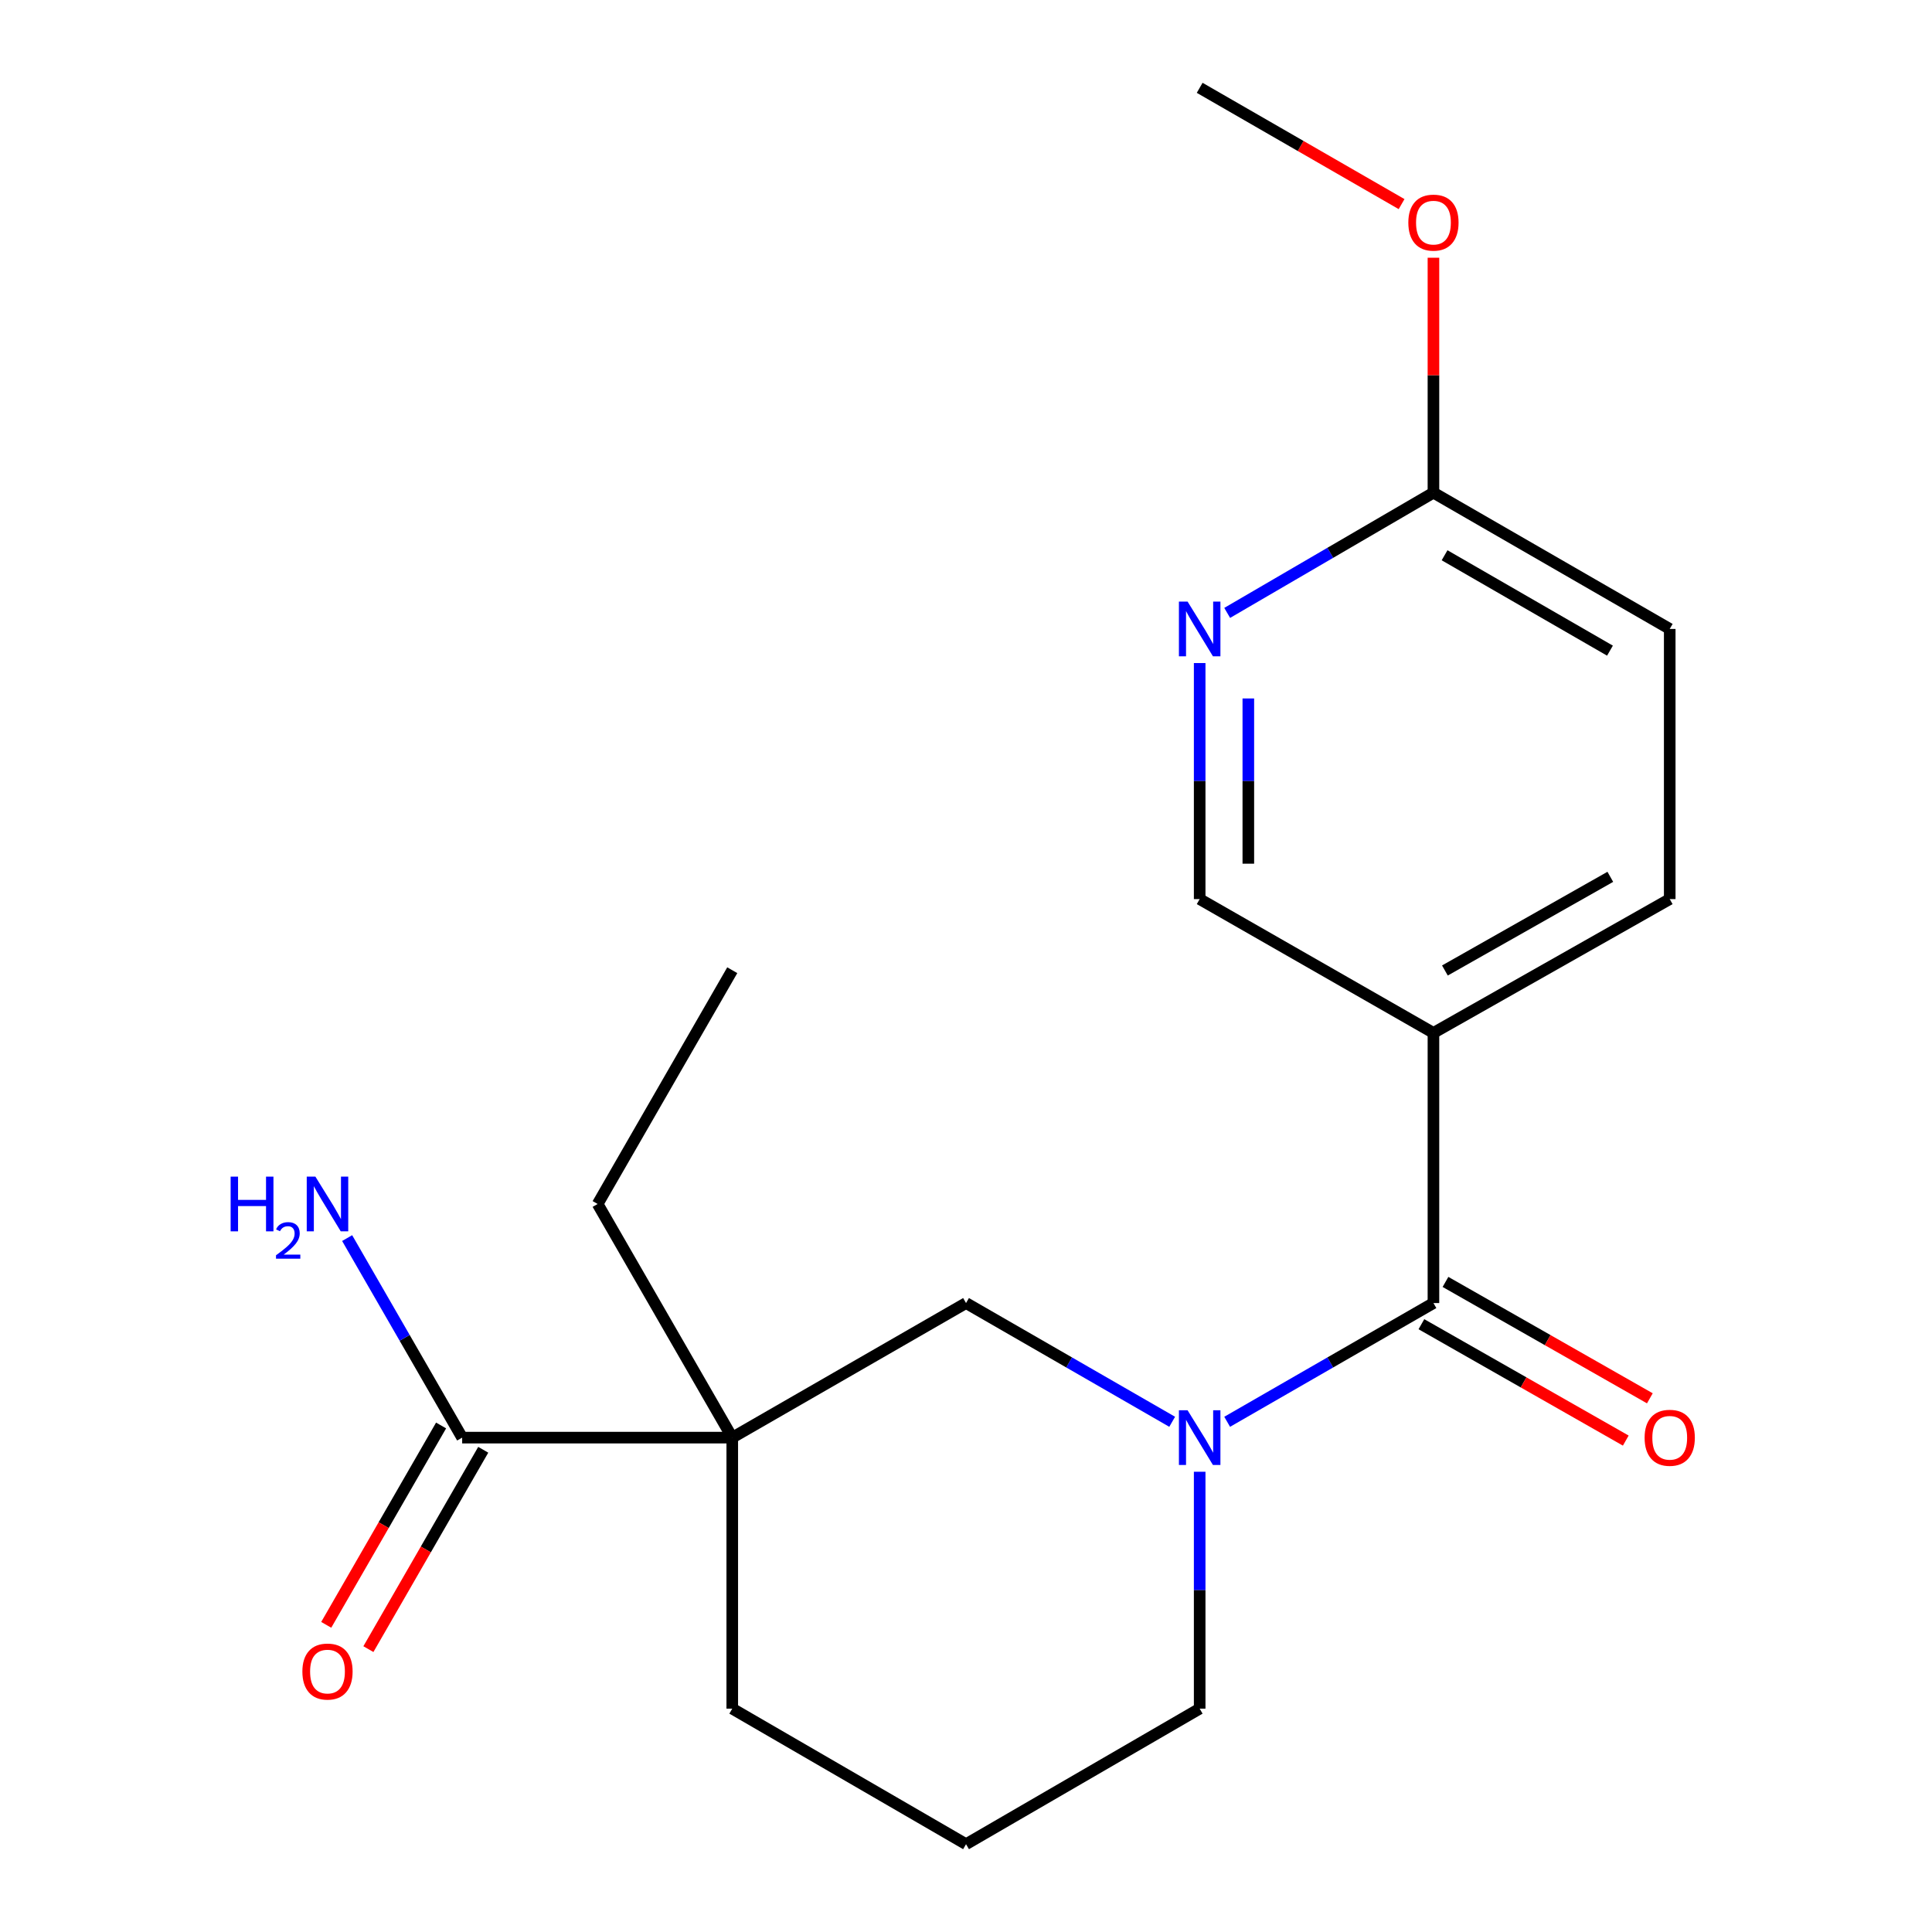 <?xml version='1.0' encoding='iso-8859-1'?>
<svg version='1.1' baseProfile='full'
              xmlns='http://www.w3.org/2000/svg'
                      xmlns:rdkit='http://www.rdkit.org/xml'
                      xmlns:xlink='http://www.w3.org/1999/xlink'
                  xml:space='preserve'
width='1000px' height='1000px' viewBox='0 0 1000 1000'>
<!-- END OF HEADER -->
<rect style='opacity:1.0;fill:#FFFFFF;stroke:none' width='1000' height='1000' x='0' y='0'> </rect>
<path class='bond-1' d='M 635.178,735.92 L 688.563,705.191' style='fill:none;fill-rule:evenodd;stroke:#0000FF;stroke-width:6px;stroke-linecap:butt;stroke-linejoin:miter;stroke-opacity:1' />
<path class='bond-1' d='M 688.563,705.191 L 741.948,674.461' style='fill:none;fill-rule:evenodd;stroke:#000000;stroke-width:6px;stroke-linecap:butt;stroke-linejoin:miter;stroke-opacity:1' />
<path class='bond-3' d='M 606.719,735.916 L 553.369,705.189' style='fill:none;fill-rule:evenodd;stroke:#0000FF;stroke-width:6px;stroke-linecap:butt;stroke-linejoin:miter;stroke-opacity:1' />
<path class='bond-3' d='M 553.369,705.189 L 500.019,674.461' style='fill:none;fill-rule:evenodd;stroke:#000000;stroke-width:6px;stroke-linecap:butt;stroke-linejoin:miter;stroke-opacity:1' />
<path class='bond-13' d='M 620.948,761.779 L 620.948,823.085' style='fill:none;fill-rule:evenodd;stroke:#0000FF;stroke-width:6px;stroke-linecap:butt;stroke-linejoin:miter;stroke-opacity:1' />
<path class='bond-13' d='M 620.948,823.085 L 620.948,884.392' style='fill:none;fill-rule:evenodd;stroke:#000000;stroke-width:6px;stroke-linecap:butt;stroke-linejoin:miter;stroke-opacity:1' />
<path class='bond-0' d='M 379.019,744.112 L 500.019,674.461' style='fill:none;fill-rule:evenodd;stroke:#000000;stroke-width:6px;stroke-linecap:butt;stroke-linejoin:miter;stroke-opacity:1' />
<path class='bond-4' d='M 379.019,744.112 L 239.215,744.112' style='fill:none;fill-rule:evenodd;stroke:#000000;stroke-width:6px;stroke-linecap:butt;stroke-linejoin:miter;stroke-opacity:1' />
<path class='bond-15' d='M 379.019,744.112 L 309.341,623.182' style='fill:none;fill-rule:evenodd;stroke:#000000;stroke-width:6px;stroke-linecap:butt;stroke-linejoin:miter;stroke-opacity:1' />
<path class='bond-20' d='M 379.019,744.112 L 379.019,884.392' style='fill:none;fill-rule:evenodd;stroke:#000000;stroke-width:6px;stroke-linecap:butt;stroke-linejoin:miter;stroke-opacity:1' />
<path class='bond-2' d='M 741.948,674.461 L 741.948,534.629' style='fill:none;fill-rule:evenodd;stroke:#000000;stroke-width:6px;stroke-linecap:butt;stroke-linejoin:miter;stroke-opacity:1' />
<path class='bond-8' d='M 735.716,685.404 L 788.607,715.525' style='fill:none;fill-rule:evenodd;stroke:#000000;stroke-width:6px;stroke-linecap:butt;stroke-linejoin:miter;stroke-opacity:1' />
<path class='bond-8' d='M 788.607,715.525 L 841.498,745.647' style='fill:none;fill-rule:evenodd;stroke:#FF0000;stroke-width:6px;stroke-linecap:butt;stroke-linejoin:miter;stroke-opacity:1' />
<path class='bond-8' d='M 748.179,663.519 L 801.07,693.64' style='fill:none;fill-rule:evenodd;stroke:#000000;stroke-width:6px;stroke-linecap:butt;stroke-linejoin:miter;stroke-opacity:1' />
<path class='bond-8' d='M 801.07,693.64 L 853.961,723.762' style='fill:none;fill-rule:evenodd;stroke:#FF0000;stroke-width:6px;stroke-linecap:butt;stroke-linejoin:miter;stroke-opacity:1' />
<path class='bond-6' d='M 741.948,534.629 L 620.948,465.371' style='fill:none;fill-rule:evenodd;stroke:#000000;stroke-width:6px;stroke-linecap:butt;stroke-linejoin:miter;stroke-opacity:1' />
<path class='bond-10' d='M 741.948,534.629 L 864.248,465.371' style='fill:none;fill-rule:evenodd;stroke:#000000;stroke-width:6px;stroke-linecap:butt;stroke-linejoin:miter;stroke-opacity:1' />
<path class='bond-10' d='M 747.882,502.326 L 833.493,453.845' style='fill:none;fill-rule:evenodd;stroke:#000000;stroke-width:6px;stroke-linecap:butt;stroke-linejoin:miter;stroke-opacity:1' />
<path class='bond-9' d='M 228.304,737.826 L 198.581,789.42' style='fill:none;fill-rule:evenodd;stroke:#000000;stroke-width:6px;stroke-linecap:butt;stroke-linejoin:miter;stroke-opacity:1' />
<path class='bond-9' d='M 198.581,789.42 L 168.858,841.014' style='fill:none;fill-rule:evenodd;stroke:#FF0000;stroke-width:6px;stroke-linecap:butt;stroke-linejoin:miter;stroke-opacity:1' />
<path class='bond-9' d='M 250.126,750.398 L 220.404,801.992' style='fill:none;fill-rule:evenodd;stroke:#000000;stroke-width:6px;stroke-linecap:butt;stroke-linejoin:miter;stroke-opacity:1' />
<path class='bond-9' d='M 220.404,801.992 L 190.681,853.586' style='fill:none;fill-rule:evenodd;stroke:#FF0000;stroke-width:6px;stroke-linecap:butt;stroke-linejoin:miter;stroke-opacity:1' />
<path class='bond-11' d='M 239.215,744.112 L 209.449,692.472' style='fill:none;fill-rule:evenodd;stroke:#000000;stroke-width:6px;stroke-linecap:butt;stroke-linejoin:miter;stroke-opacity:1' />
<path class='bond-11' d='M 209.449,692.472 L 179.682,640.832' style='fill:none;fill-rule:evenodd;stroke:#0000FF;stroke-width:6px;stroke-linecap:butt;stroke-linejoin:miter;stroke-opacity:1' />
<path class='bond-5' d='M 620.948,343.194 L 620.948,404.283' style='fill:none;fill-rule:evenodd;stroke:#0000FF;stroke-width:6px;stroke-linecap:butt;stroke-linejoin:miter;stroke-opacity:1' />
<path class='bond-5' d='M 620.948,404.283 L 620.948,465.371' style='fill:none;fill-rule:evenodd;stroke:#000000;stroke-width:6px;stroke-linecap:butt;stroke-linejoin:miter;stroke-opacity:1' />
<path class='bond-5' d='M 646.133,361.521 L 646.133,404.283' style='fill:none;fill-rule:evenodd;stroke:#0000FF;stroke-width:6px;stroke-linecap:butt;stroke-linejoin:miter;stroke-opacity:1' />
<path class='bond-5' d='M 646.133,404.283 L 646.133,447.044' style='fill:none;fill-rule:evenodd;stroke:#000000;stroke-width:6px;stroke-linecap:butt;stroke-linejoin:miter;stroke-opacity:1' />
<path class='bond-21' d='M 635.19,317.237 L 688.569,286.122' style='fill:none;fill-rule:evenodd;stroke:#0000FF;stroke-width:6px;stroke-linecap:butt;stroke-linejoin:miter;stroke-opacity:1' />
<path class='bond-21' d='M 688.569,286.122 L 741.948,255.007' style='fill:none;fill-rule:evenodd;stroke:#000000;stroke-width:6px;stroke-linecap:butt;stroke-linejoin:miter;stroke-opacity:1' />
<path class='bond-7' d='M 741.948,255.007 L 864.248,325.539' style='fill:none;fill-rule:evenodd;stroke:#000000;stroke-width:6px;stroke-linecap:butt;stroke-linejoin:miter;stroke-opacity:1' />
<path class='bond-7' d='M 747.711,287.403 L 833.321,336.776' style='fill:none;fill-rule:evenodd;stroke:#000000;stroke-width:6px;stroke-linecap:butt;stroke-linejoin:miter;stroke-opacity:1' />
<path class='bond-16' d='M 741.948,255.007 L 741.948,194.205' style='fill:none;fill-rule:evenodd;stroke:#000000;stroke-width:6px;stroke-linecap:butt;stroke-linejoin:miter;stroke-opacity:1' />
<path class='bond-16' d='M 741.948,194.205 L 741.948,133.403' style='fill:none;fill-rule:evenodd;stroke:#FF0000;stroke-width:6px;stroke-linecap:butt;stroke-linejoin:miter;stroke-opacity:1' />
<path class='bond-12' d='M 864.248,465.371 L 864.248,325.539' style='fill:none;fill-rule:evenodd;stroke:#000000;stroke-width:6px;stroke-linecap:butt;stroke-linejoin:miter;stroke-opacity:1' />
<path class='bond-17' d='M 620.948,884.392 L 500.019,954.545' style='fill:none;fill-rule:evenodd;stroke:#000000;stroke-width:6px;stroke-linecap:butt;stroke-linejoin:miter;stroke-opacity:1' />
<path class='bond-14' d='M 379.019,884.392 L 500.019,954.545' style='fill:none;fill-rule:evenodd;stroke:#000000;stroke-width:6px;stroke-linecap:butt;stroke-linejoin:miter;stroke-opacity:1' />
<path class='bond-19' d='M 309.341,623.182 L 379.019,502.183' style='fill:none;fill-rule:evenodd;stroke:#000000;stroke-width:6px;stroke-linecap:butt;stroke-linejoin:miter;stroke-opacity:1' />
<path class='bond-18' d='M 725.457,105.648 L 673.202,75.552' style='fill:none;fill-rule:evenodd;stroke:#FF0000;stroke-width:6px;stroke-linecap:butt;stroke-linejoin:miter;stroke-opacity:1' />
<path class='bond-18' d='M 673.202,75.552 L 620.948,45.455' style='fill:none;fill-rule:evenodd;stroke:#000000;stroke-width:6px;stroke-linecap:butt;stroke-linejoin:miter;stroke-opacity:1' />
<path  class='atom-0' d='M 614.688 729.952
L 623.968 744.952
Q 624.888 746.432, 626.368 749.112
Q 627.848 751.792, 627.928 751.952
L 627.928 729.952
L 631.688 729.952
L 631.688 758.272
L 627.808 758.272
L 617.848 741.872
Q 616.688 739.952, 615.448 737.752
Q 614.248 735.552, 613.888 734.872
L 613.888 758.272
L 610.208 758.272
L 610.208 729.952
L 614.688 729.952
' fill='#0000FF'/>
<path  class='atom-6' d='M 614.688 311.379
L 623.968 326.379
Q 624.888 327.859, 626.368 330.539
Q 627.848 333.219, 627.928 333.379
L 627.928 311.379
L 631.688 311.379
L 631.688 339.699
L 627.808 339.699
L 617.848 323.299
Q 616.688 321.379, 615.448 319.179
Q 614.248 316.979, 613.888 316.299
L 613.888 339.699
L 610.208 339.699
L 610.208 311.379
L 614.688 311.379
' fill='#0000FF'/>
<path  class='atom-9' d='M 851.248 744.192
Q 851.248 737.392, 854.608 733.592
Q 857.968 729.792, 864.248 729.792
Q 870.528 729.792, 873.888 733.592
Q 877.248 737.392, 877.248 744.192
Q 877.248 751.072, 873.848 754.992
Q 870.448 758.872, 864.248 758.872
Q 858.008 758.872, 854.608 754.992
Q 851.248 751.112, 851.248 744.192
M 864.248 755.672
Q 868.568 755.672, 870.888 752.792
Q 873.248 749.872, 873.248 744.192
Q 873.248 738.632, 870.888 735.832
Q 868.568 732.992, 864.248 732.992
Q 859.928 732.992, 857.568 735.792
Q 855.248 738.592, 855.248 744.192
Q 855.248 749.912, 857.568 752.792
Q 859.928 755.672, 864.248 755.672
' fill='#FF0000'/>
<path  class='atom-10' d='M 156.509 865.191
Q 156.509 858.391, 159.869 854.591
Q 163.229 850.791, 169.509 850.791
Q 175.789 850.791, 179.149 854.591
Q 182.509 858.391, 182.509 865.191
Q 182.509 872.071, 179.109 875.991
Q 175.709 879.871, 169.509 879.871
Q 163.269 879.871, 159.869 875.991
Q 156.509 872.111, 156.509 865.191
M 169.509 876.671
Q 173.829 876.671, 176.149 873.791
Q 178.509 870.871, 178.509 865.191
Q 178.509 859.631, 176.149 856.831
Q 173.829 853.991, 169.509 853.991
Q 165.189 853.991, 162.829 856.791
Q 160.509 859.591, 160.509 865.191
Q 160.509 870.911, 162.829 873.791
Q 165.189 876.671, 169.509 876.671
' fill='#FF0000'/>
<path  class='atom-12' d='M 119.376 609.022
L 123.216 609.022
L 123.216 621.062
L 137.696 621.062
L 137.696 609.022
L 141.536 609.022
L 141.536 637.342
L 137.696 637.342
L 137.696 624.262
L 123.216 624.262
L 123.216 637.342
L 119.376 637.342
L 119.376 609.022
' fill='#0000FF'/>
<path  class='atom-12' d='M 142.909 636.349
Q 143.595 634.58, 145.232 633.603
Q 146.869 632.6, 149.139 632.6
Q 151.964 632.6, 153.548 634.131
Q 155.132 635.662, 155.132 638.381
Q 155.132 641.153, 153.073 643.741
Q 151.04 646.328, 146.816 649.39
L 155.449 649.39
L 155.449 651.502
L 142.856 651.502
L 142.856 649.733
Q 146.341 647.252, 148.4 645.404
Q 150.486 643.556, 151.489 641.893
Q 152.492 640.229, 152.492 638.513
Q 152.492 636.718, 151.594 635.715
Q 150.697 634.712, 149.139 634.712
Q 147.634 634.712, 146.631 635.319
Q 145.628 635.926, 144.915 637.273
L 142.909 636.349
' fill='#0000FF'/>
<path  class='atom-12' d='M 163.249 609.022
L 172.529 624.022
Q 173.449 625.502, 174.929 628.182
Q 176.409 630.862, 176.489 631.022
L 176.489 609.022
L 180.249 609.022
L 180.249 637.342
L 176.369 637.342
L 166.409 620.942
Q 165.249 619.022, 164.009 616.822
Q 162.809 614.622, 162.449 613.942
L 162.449 637.342
L 158.769 637.342
L 158.769 609.022
L 163.249 609.022
' fill='#0000FF'/>
<path  class='atom-17' d='M 728.948 115.227
Q 728.948 108.427, 732.308 104.627
Q 735.668 100.827, 741.948 100.827
Q 748.228 100.827, 751.588 104.627
Q 754.948 108.427, 754.948 115.227
Q 754.948 122.107, 751.548 126.027
Q 748.148 129.907, 741.948 129.907
Q 735.708 129.907, 732.308 126.027
Q 728.948 122.147, 728.948 115.227
M 741.948 126.707
Q 746.268 126.707, 748.588 123.827
Q 750.948 120.907, 750.948 115.227
Q 750.948 109.667, 748.588 106.867
Q 746.268 104.027, 741.948 104.027
Q 737.628 104.027, 735.268 106.827
Q 732.948 109.627, 732.948 115.227
Q 732.948 120.947, 735.268 123.827
Q 737.628 126.707, 741.948 126.707
' fill='#FF0000'/>
</svg>
